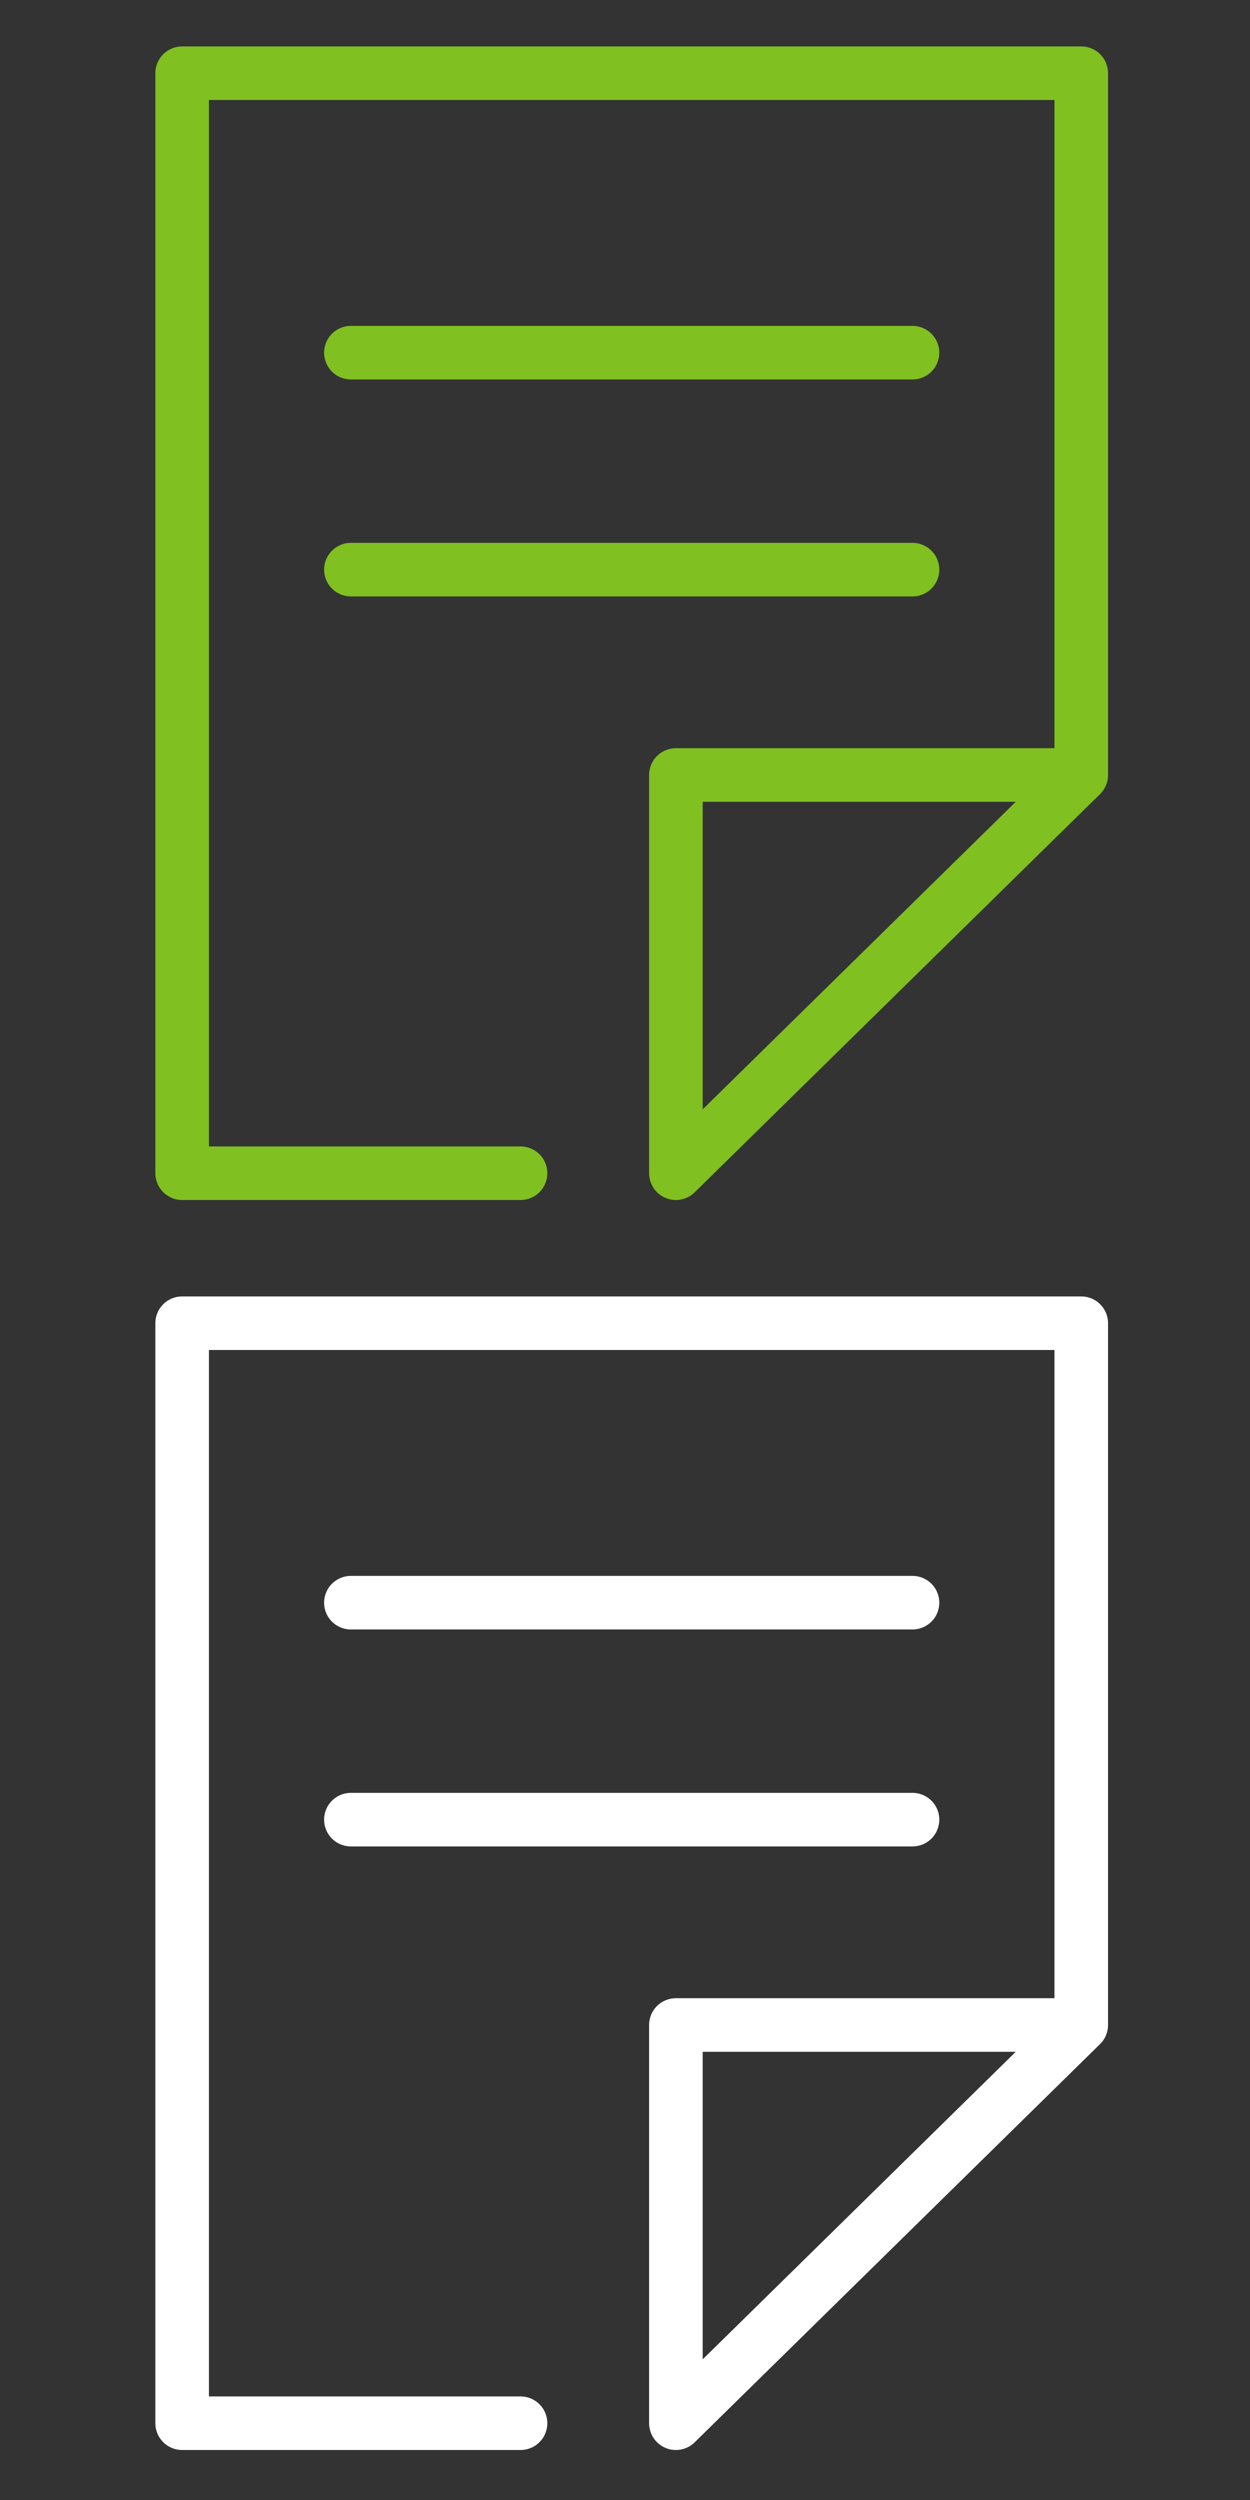 
<svg xmlns="http://www.w3.org/2000/svg" version="1.1" xmlns:xlink="http://www.w3.org/1999/xlink" preserveAspectRatio="none" x="0px" y="0px" width="70px" height="140px" viewBox="0 0 70 140">
<rect x="0" y="0" width="70" height="140" fill="#333333" stroke="none"/>
<defs>
<path id="Layer0_0_1_STROKES" stroke="#80C021" stroke-width="3" stroke-linejoin="round" stroke-linecap="round" fill="none" d="
M 29.15 65.7
L 10.2 65.7 10.2 4.1 60.55 4.1 60.55 43.4 37.85 65.7 37.85 43.4 60.55 43.4
M 19.65 19.75
L 51.1 19.75
M 19.65 31.9
L 51.1 31.9"/>

<path id="Layer0_0_2_STROKES" stroke="#FFFFFF" stroke-width="3" stroke-linejoin="round" stroke-linecap="round" fill="none" d="
M 19.65 89.75
L 51.1 89.75
M 29.15 135.7
L 10.2 135.7 10.2 74.1 60.55 74.1 60.55 113.4 37.85 135.7 37.85 113.4 60.55 113.4
M 19.65 101.9
L 51.1 101.9"/>
</defs>

<g transform="matrix( 1, 0, 0, 1, 0,0) ">
<use xlink:href="#Layer0_0_1_STROKES"/>

<use xlink:href="#Layer0_0_2_STROKES"/>
</g>
</svg>
